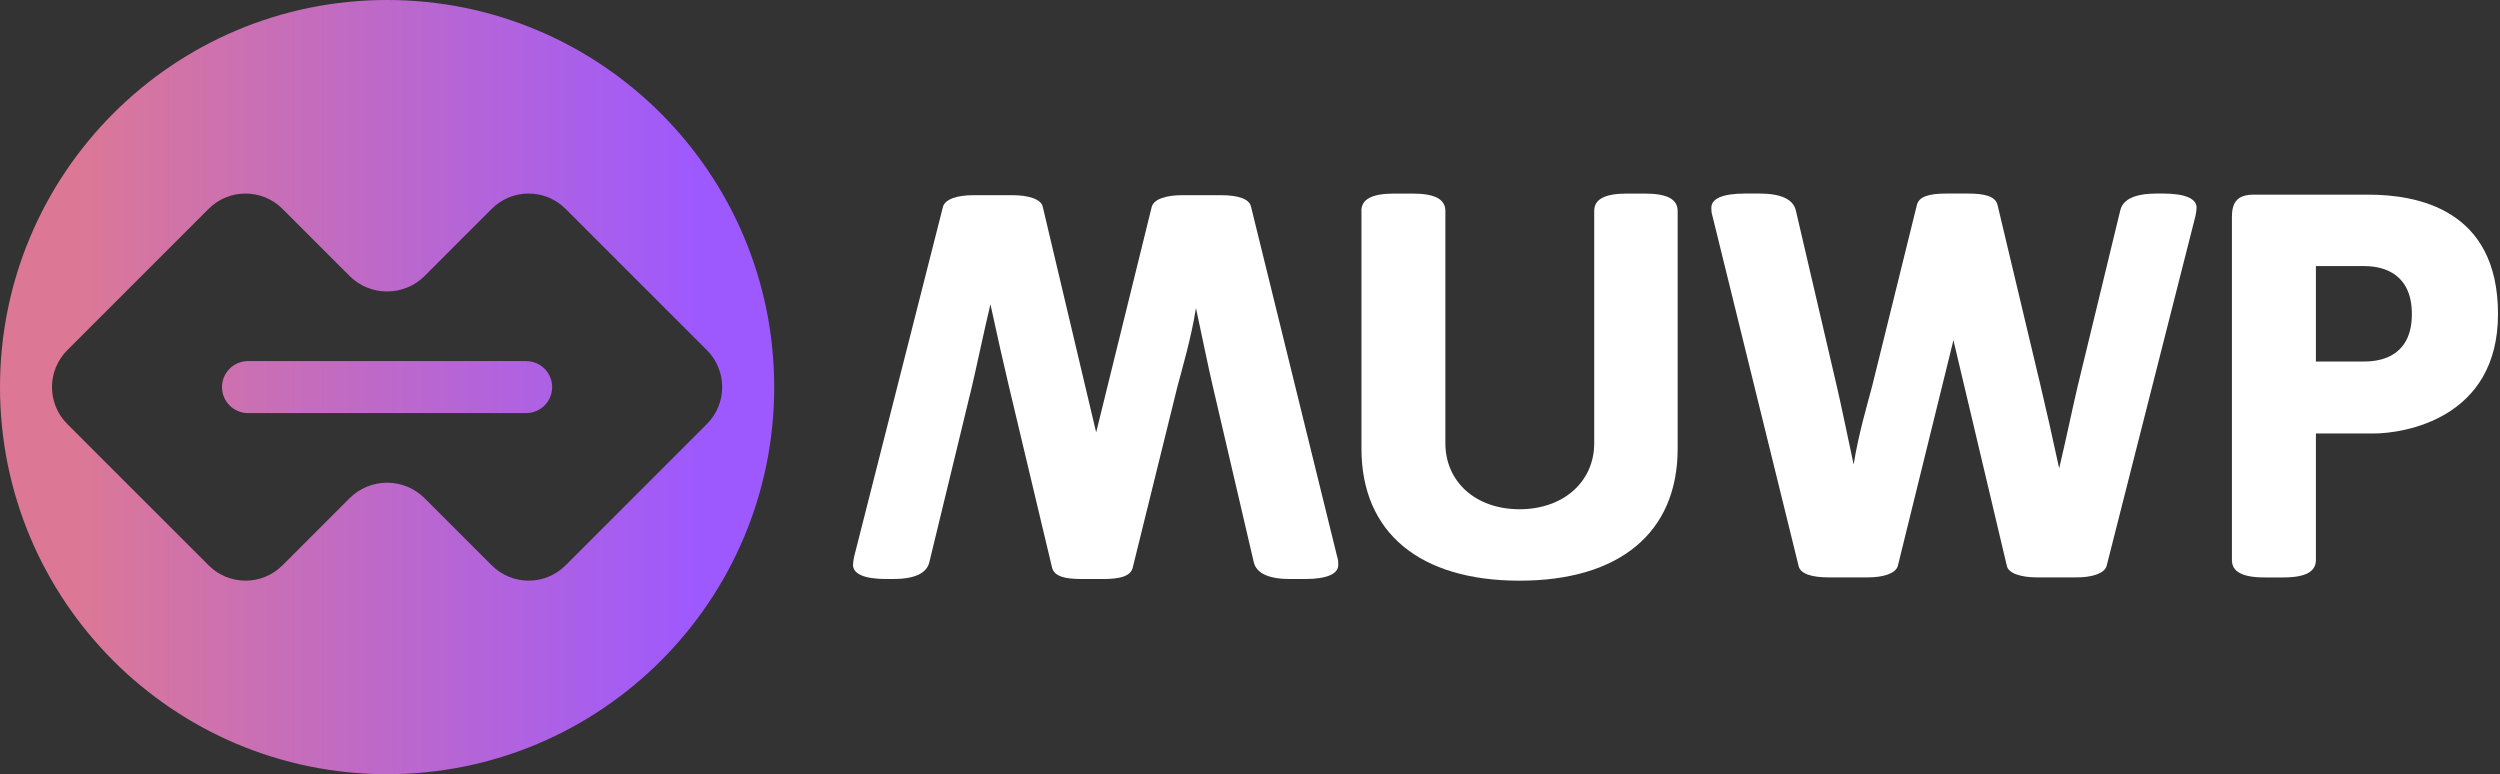 <svg width="155" height="48" viewBox="0 0 155 48" fill="none" xmlns="http://www.w3.org/2000/svg">
<rect x="0" y="0" width="155" height="48" fill="#333333" stroke="none"/>
<path d="M84.406 13.083C84.406 12.372 85.015 12.002 86.435 12.002H87.584C89.004 12.002 89.613 12.374 89.613 13.083V27.483C89.613 29.85 91.471 31.573 94.21 31.573C96.95 31.573 98.841 29.85 98.841 27.483V13.083C98.841 12.372 99.45 12.002 100.87 12.002H101.986C103.406 12.002 104.015 12.374 104.015 13.083V27.821C104.015 33.028 100.398 36.002 94.213 36.002C88.027 36.002 84.411 33.028 84.411 27.821V13.083H84.406Z" fill="white"/>
<path d="M106.171 13.386C106.103 13.185 106.103 13.014 106.103 12.879C106.103 12.339 106.745 12 108.198 12H109.077C110.395 12 111.174 12.339 111.342 13.047L113.878 23.933C114.148 25.082 114.52 26.907 114.926 28.8C115.229 26.907 115.772 25.082 116.075 23.933L118.846 12.711C118.981 12.171 119.623 12 120.706 12H121.99C123.071 12 123.713 12.168 123.848 12.711L126.519 23.933C126.823 25.217 127.263 27.144 127.669 29.037C128.109 27.179 128.515 25.217 128.818 23.933L131.456 13.047C131.624 12.337 132.401 12 133.721 12H134.093C135.546 12 136.188 12.339 136.188 12.879C136.188 13.014 136.155 13.183 136.12 13.386L130.61 35.088C130.475 35.562 129.697 35.798 128.752 35.798H126.285C125.339 35.798 124.526 35.562 124.426 35.088L121.113 21.093L117.665 35.088C117.53 35.562 116.753 35.798 115.805 35.798H113.371C112.29 35.798 111.613 35.562 111.513 35.088L106.171 13.386Z" fill="white"/>
<path d="M138.381 13.422C138.381 12.476 138.786 12.069 139.734 12.069H146.832C149.84 12.069 154.876 12.948 154.876 19.472C154.876 25.996 148.994 26.876 147.169 26.876H143.586V34.718C143.586 35.429 142.977 35.801 141.557 35.801H140.408C138.988 35.801 138.379 35.429 138.379 34.718V13.422H138.381ZM146.595 22.413C147.88 22.413 149.536 21.906 149.536 19.472C149.536 17.038 147.88 16.498 146.595 16.498H143.586V22.413H146.595Z" fill="white"/>
<path d="M82.904 34.514C82.973 34.715 82.973 34.886 82.973 35.021C82.973 35.561 82.331 35.9 80.878 35.9H79.999C78.681 35.9 77.902 35.561 77.733 34.853L75.197 23.968C74.927 22.818 74.555 20.993 74.15 19.1C73.847 20.993 73.304 22.818 73.001 23.968L70.23 35.189C70.095 35.73 69.453 35.9 68.37 35.9H67.085C66.004 35.9 65.362 35.732 65.227 35.189L62.556 23.968C62.253 22.683 61.812 20.756 61.407 18.863C60.966 20.721 60.561 22.683 60.258 23.968L57.62 34.853C57.452 35.563 56.674 35.9 55.354 35.9H54.982C53.529 35.9 52.887 35.561 52.887 35.021C52.887 34.886 52.92 34.718 52.956 34.514L58.466 12.813C58.601 12.339 59.378 12.102 60.324 12.102H62.791C63.737 12.102 64.549 12.339 64.649 12.813L67.962 26.807L71.41 12.813C71.546 12.339 72.323 12.102 73.271 12.102H75.705C76.785 12.102 77.463 12.339 77.563 12.813L82.904 34.514Z" fill="white"/>
<path d="M24 0C10.745 0 0 10.745 0 24C0 37.255 10.745 48 24 48C37.255 48 48 37.255 48 24C48 10.745 37.255 0 24 0ZM35.064 35.053C33.802 36.316 31.753 36.316 30.489 35.053L26.328 30.892C25.043 29.608 22.957 29.608 21.672 30.892L17.511 35.053C16.249 36.316 14.2 36.316 12.936 35.053L4.17 26.288C2.908 25.025 2.908 22.977 4.17 21.712L12.936 12.947C14.198 11.684 16.247 11.684 17.511 12.947L21.672 17.108C22.957 18.392 25.043 18.392 26.328 17.108L30.489 12.947C31.751 11.684 33.8 11.684 35.064 12.947L43.83 21.712C45.092 22.975 45.092 25.023 43.83 26.288L35.064 35.053ZM34.234 24C34.234 24.89 33.512 25.612 32.621 25.612H15.376C14.486 25.612 13.764 24.89 13.764 24C13.764 23.11 14.486 22.388 15.376 22.388H32.621C33.514 22.388 34.234 23.11 34.234 24Z" fill="url(#paint0_linear_1229_1219)"/>
<defs>
<linearGradient id="paint0_linear_1229_1219" x1="0.001" y1="24" x2="48" y2="24" gradientUnits="userSpaceOnUse">
<stop offset="0.1" stop-color="#DC7896"/>
<stop offset="0.9" stop-color="#9E59FE"/>
</linearGradient>
</defs>
</svg>
